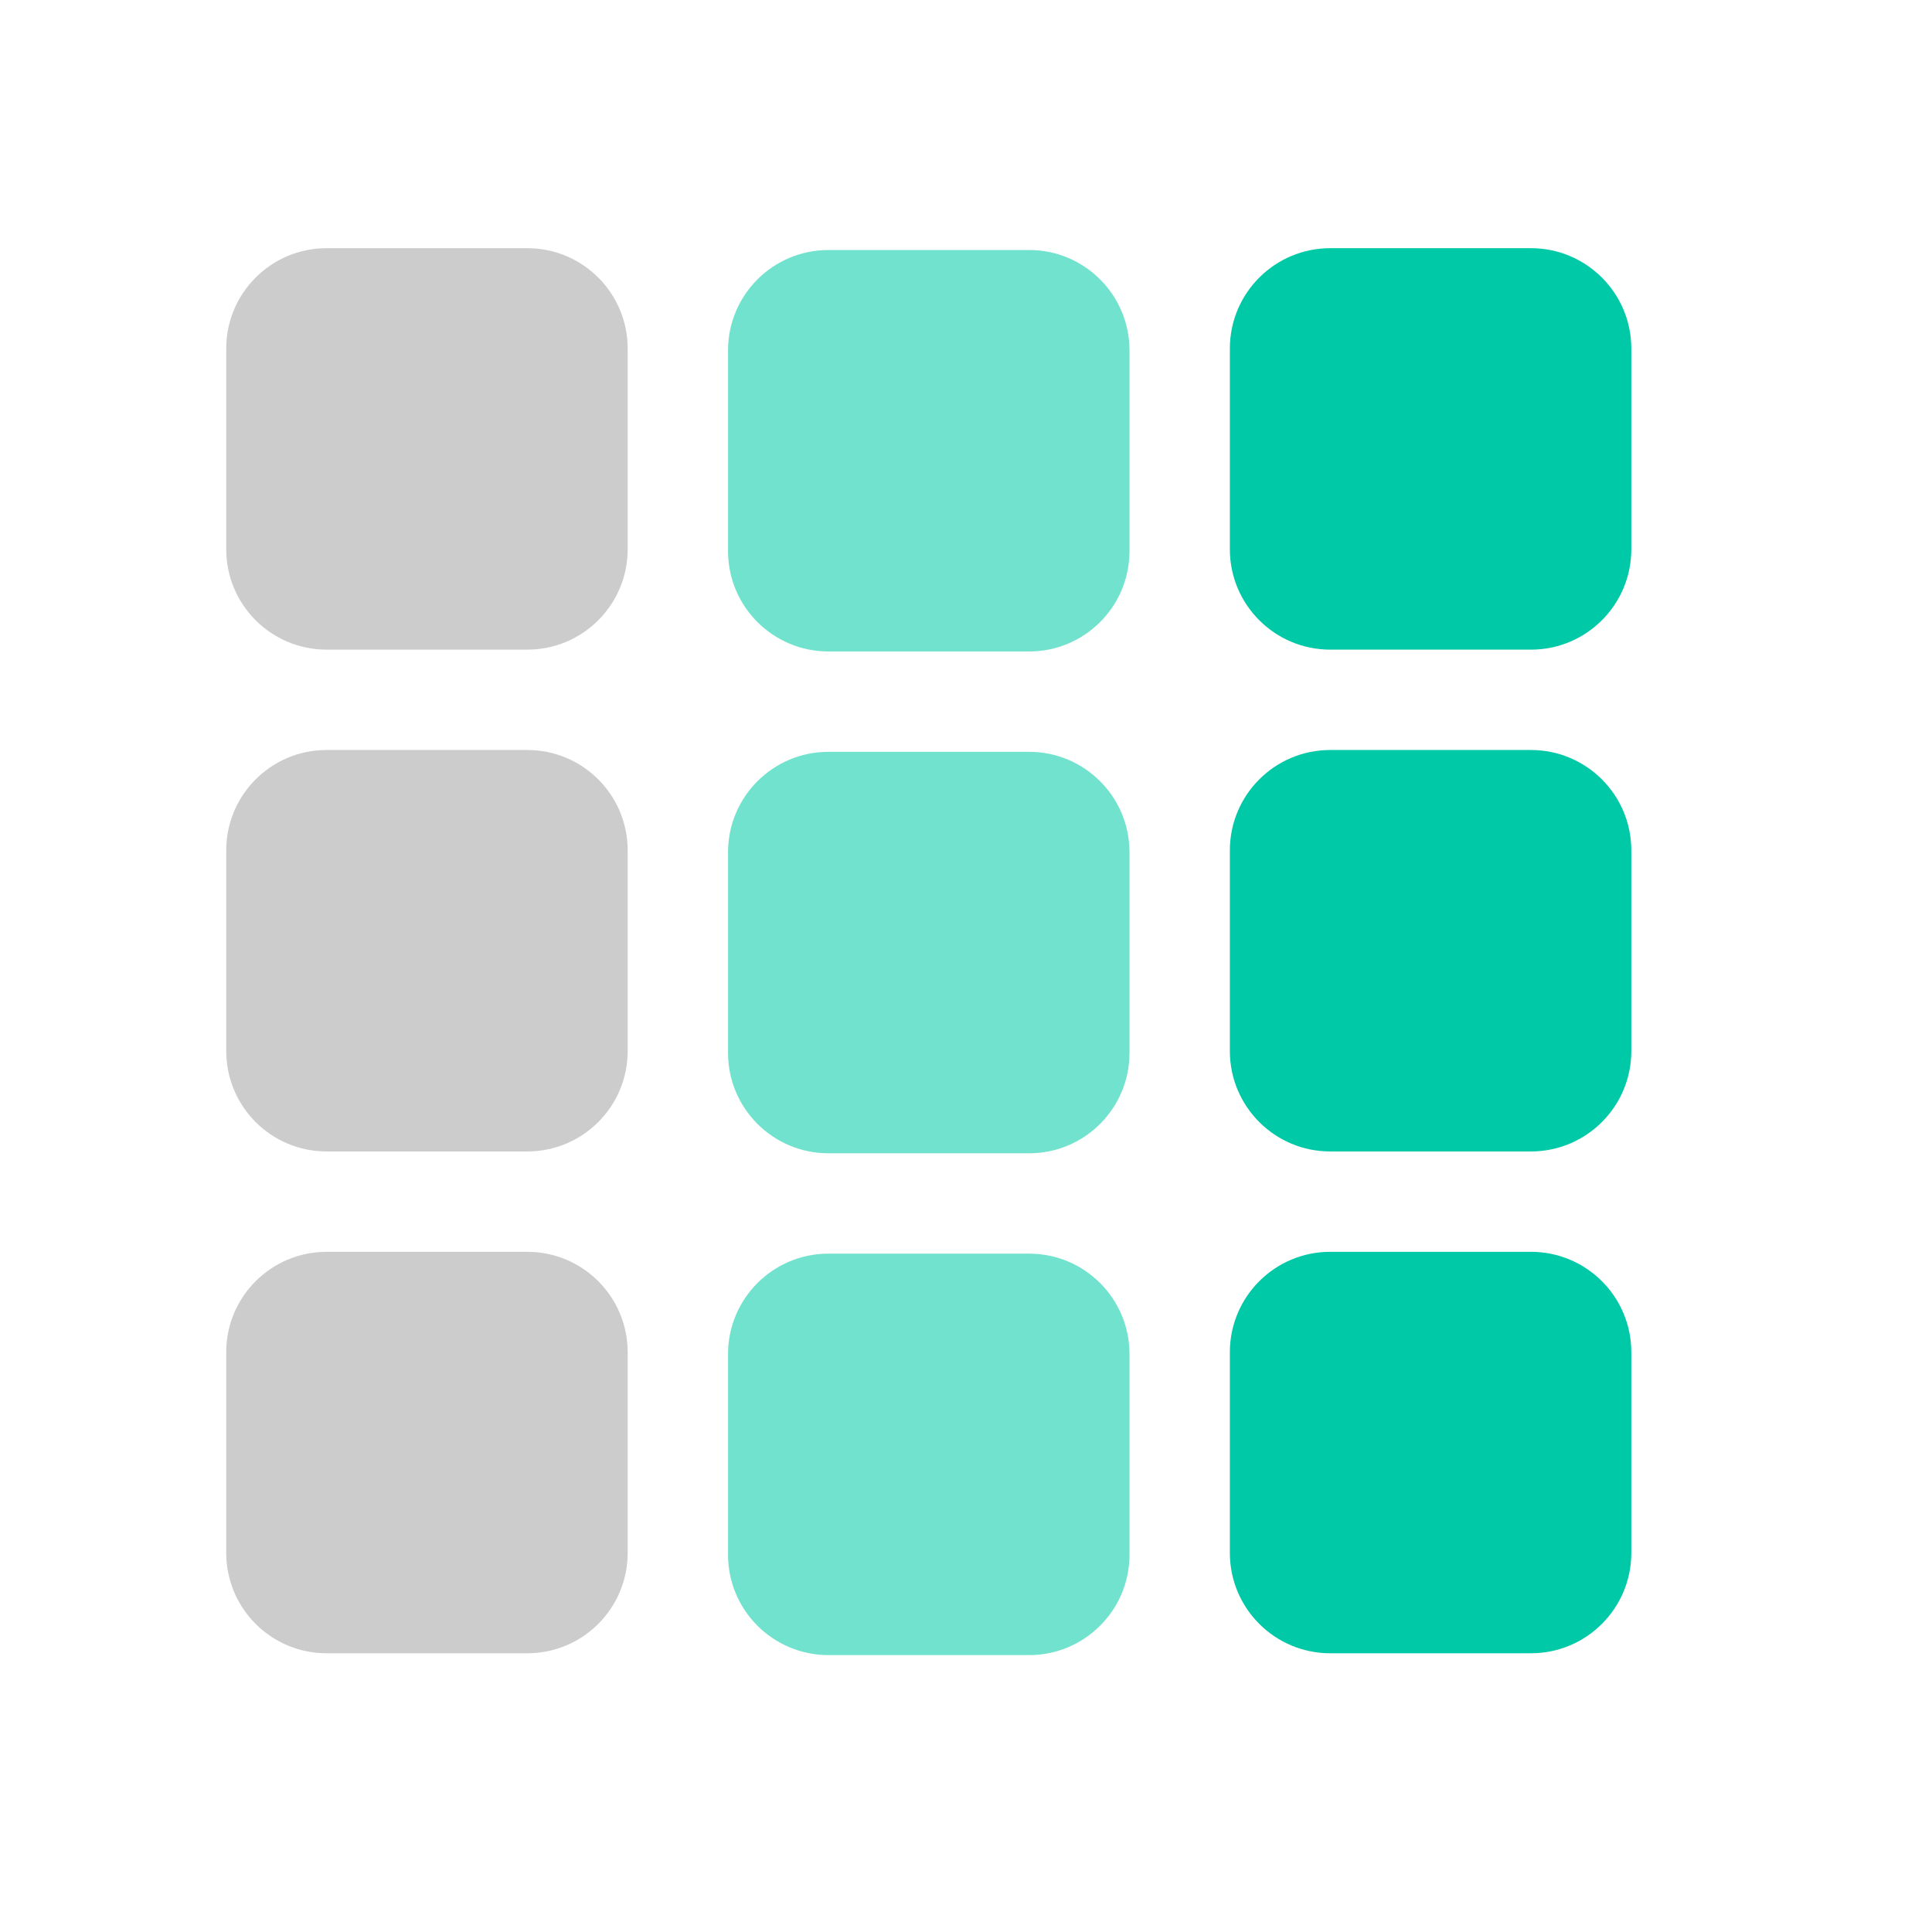 <svg xmlns="http://www.w3.org/2000/svg" viewBox="0 0 550 550"><path fill="#CCC" d="M64.401 99.224c0-15.779 12.792-28.571 28.571-28.571h57.143c15.779 0 28.571 12.792 28.571 28.571v57.143c0 15.779-12.792 28.571-28.571 28.571H92.973c-15.779 0-28.571-12.792-28.571-28.571V99.224z"/><path fill="#71E2CD" d="M207.259 99.744c0-15.779 12.792-28.571 28.572-28.571h57.143c15.779 0 28.57 12.792 28.57 28.571v57.143c0 15.779-12.791 28.571-28.57 28.571h-57.143c-15.78 0-28.572-12.792-28.572-28.571z"/><path fill="#00C9A7" d="M350.115 99.224c0-15.779 12.792-28.571 28.572-28.571h57.143c15.779 0 28.571 12.792 28.571 28.571v57.143c0 15.779-12.792 28.571-28.571 28.571h-57.143c-15.78 0-28.572-12.792-28.572-28.571z"/><path fill="#CCC" d="M64.401 242.081c0-15.78 12.792-28.572 28.571-28.572h57.143c15.779 0 28.571 12.792 28.571 28.572v57.143c0 15.779-12.792 28.571-28.571 28.571H92.973c-15.779 0-28.571-12.792-28.571-28.571v-57.143z"/><path fill="#71E2CD" d="M207.259 242.602c0-15.78 12.792-28.572 28.572-28.572h57.143c15.779 0 28.57 12.792 28.57 28.572v57.143c0 15.779-12.791 28.571-28.57 28.571h-57.143c-15.78 0-28.572-12.792-28.572-28.571z"/><path fill="#00C9A7" d="M350.115 242.081c0-15.78 12.792-28.572 28.572-28.572h57.143c15.779 0 28.571 12.792 28.571 28.572v57.143c0 15.779-12.792 28.571-28.571 28.571h-57.143c-15.78 0-28.572-12.792-28.572-28.571z"/><path fill="#CCC" d="M64.401 384.938c0-15.78 12.792-28.572 28.571-28.572h57.143c15.779 0 28.571 12.792 28.571 28.572v57.143c0 15.779-12.792 28.571-28.571 28.571H92.973c-15.779 0-28.571-12.792-28.571-28.571v-57.143z"/><path fill="#71E2CD" d="M207.259 385.459c0-15.78 12.792-28.572 28.572-28.572h57.143c15.779 0 28.57 12.792 28.57 28.572v57.143c0 15.779-12.791 28.571-28.57 28.571h-57.143c-15.78 0-28.572-12.792-28.572-28.571z"/><path fill="#00C9A7" d="M350.115 384.938c0-15.78 12.792-28.572 28.572-28.572h57.143c15.779 0 28.571 12.792 28.571 28.572v57.143c0 15.779-12.792 28.571-28.571 28.571h-57.143c-15.78 0-28.572-12.792-28.572-28.571z"/></svg>